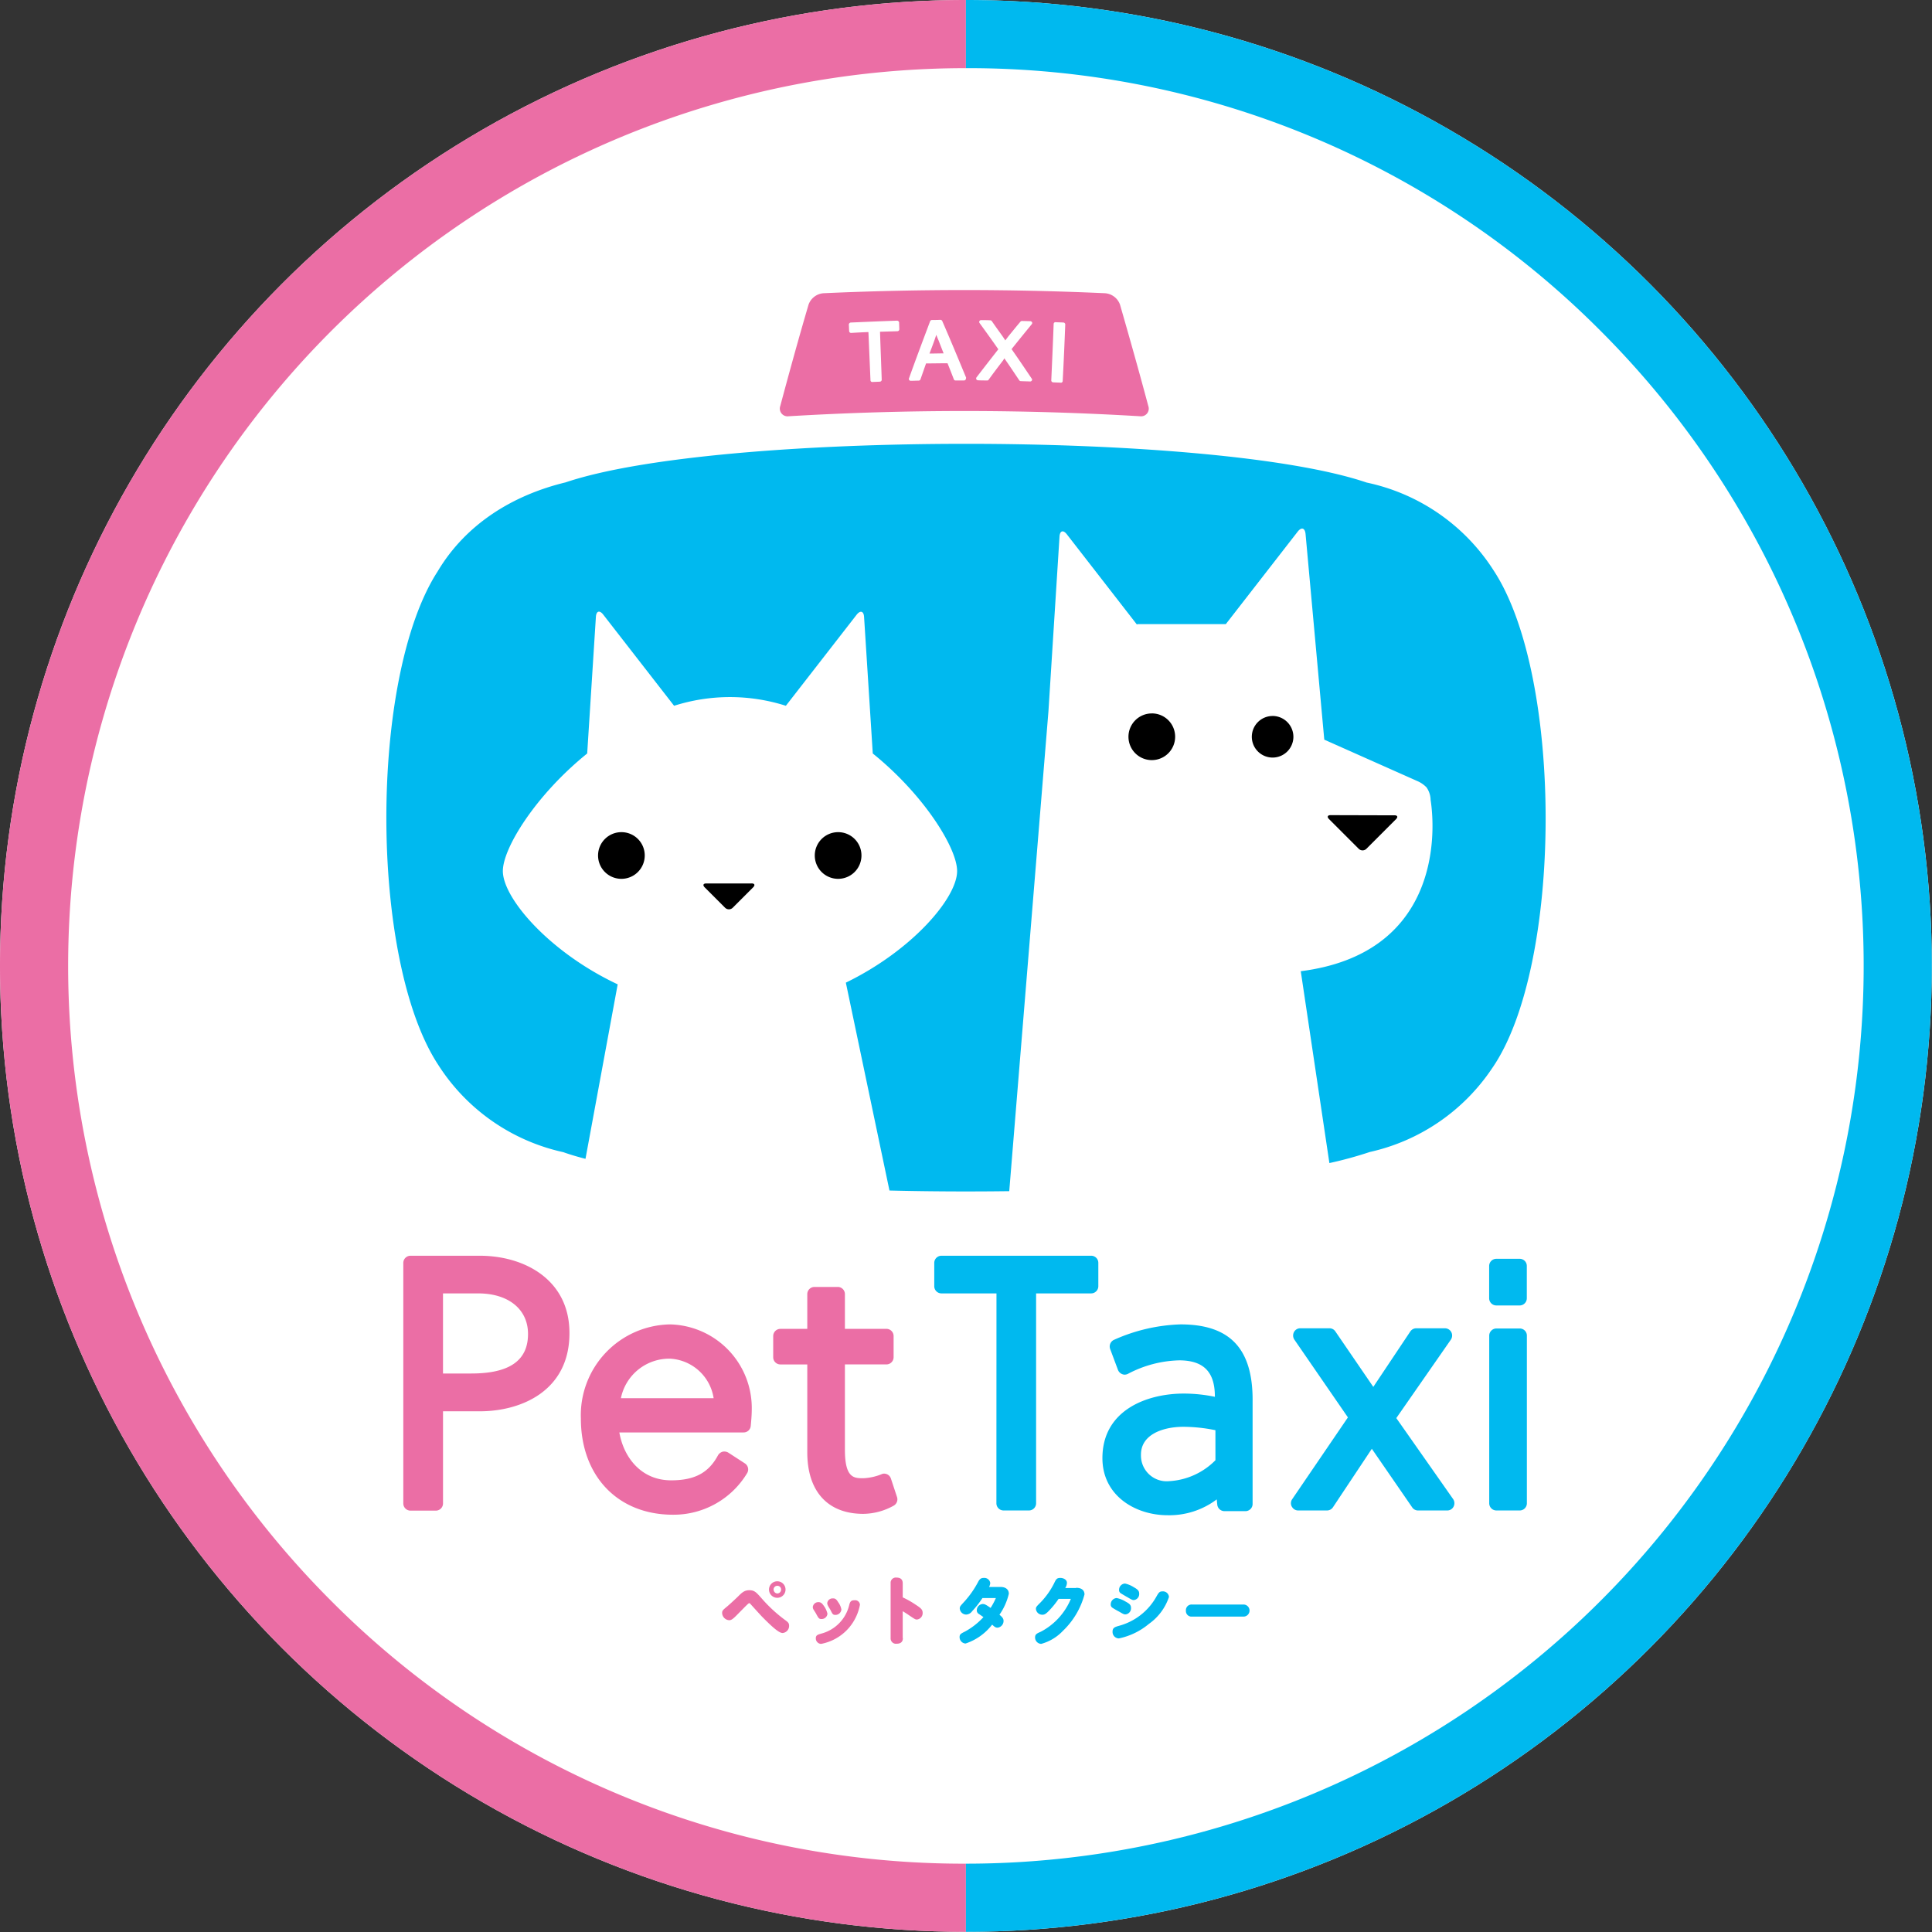 <svg id="logo_pettaxi" xmlns="http://www.w3.org/2000/svg" xmlns:xlink="http://www.w3.org/1999/xlink" width="200" height="200" viewBox="0 0 200 200">
  <rect x="0" y="0" width="200" height="200" fill="#333333" stroke="none"/>
  <defs>
    <clipPath id="clip-path">
      <rect id="長方形_70" data-name="長方形 70" width="200" height="200"/>
    </clipPath>
  </defs>
  <g id="mark" clip-path="url(#clip-path)">
    <g id="グループ_81" data-name="グループ 81" transform="translate(0 0)">
      <circle id="楕円形_10" data-name="楕円形 10" cx="99.991" cy="99.991" r="99.991" fill="#fff"/>
      <path id="パス_96" data-name="パス 96" d="M34.271,165.711a92.311,92.311,0,0,0,65.72,27.216v7.055A99.991,99.991,0,0,1,99.991,0V7.055a92.942,92.942,0,0,0-65.72,158.656Zm15.4-35.717c4.621,0,9.3,2.487,9.278,8.025,0,5.962-4.992,8.078-9.278,8.078h-3.81v9.542a.745.745,0,0,1-.741.741H42.491a.745.745,0,0,1-.741-.741V130.735a.745.745,0,0,1,.741-.741Zm-.176,3.9H45.859v8.29h2.928c3.951,0,5.874-1.34,5.874-4.092C54.661,135.532,52.633,133.892,49.493,133.892Zm27.48,14.393H64.115c.441,2.54,2.222,4.956,5.362,4.956,2.434,0,3.88-.776,4.851-2.593a.829.829,0,0,1,.476-.37A.791.791,0,0,1,75,150.26a.839.839,0,0,1,.406.123l1.711,1.111a.747.747,0,0,1,.247.97,8.878,8.878,0,0,1-7.708,4.339c-5.7,0-9.525-4-9.525-9.966a9.4,9.4,0,0,1,9.242-9.736,8.663,8.663,0,0,1,8.449,8.837c0,.582-.071,1.305-.106,1.676A.733.733,0,0,1,76.973,148.285Zm-3.1-3.545a4.823,4.823,0,0,0-4.5-4.092,5.106,5.106,0,0,0-5.1,4.092Zm12.858-11.518H84.311a.745.745,0,0,0-.741.741v3.6H80.783a.745.745,0,0,0-.741.741v2.2a.745.745,0,0,0,.741.741H83.57v9.1c0,4.039,2.117,6.367,5.8,6.367a6.6,6.6,0,0,0,3.14-.847.75.75,0,0,0,.353-.882l-.635-1.923a.739.739,0,0,0-.706-.512.563.563,0,0,0-.247.053,5.688,5.688,0,0,1-1.887.423c-.988,0-1.923,0-1.923-2.963v-8.819h4.3a.745.745,0,0,0,.741-.741v-2.2a.745.745,0,0,0-.741-.741h-4.3v-3.6A.745.745,0,0,0,86.727,133.222Zm-11.271,34.5c.229,0,.37-.071.917-.635.988-1.005,1.111-1.129,1.182-1.129.053,0,.106.053.176.141.37.406.829.917,1.111,1.217,1.429,1.464,1.9,1.729,2.17,1.729a.734.734,0,0,0,.67-.741c0-.247-.071-.353-.388-.582a15.023,15.023,0,0,1-2.452-2.258c-.547-.617-.741-.847-1.27-.847-.512,0-.758.229-1.182.653-.141.141-.688.653-1.094,1.005-.494.406-.547.459-.547.706A.778.778,0,0,0,75.456,167.722Zm4.145-3.175a.855.855,0,0,1,1.711,0,.855.855,0,1,1-1.711,0Zm.476,0a.407.407,0,0,0,.388.406.4.4,0,0,0,.388-.406.38.38,0,0,0-.388-.388A.391.391,0,0,0,80.078,164.547Zm4.639,1.305a.565.565,0,0,0-.582.512.518.518,0,0,0,.106.3c.071.123.194.3.247.406.247.459.3.529.547.529a.6.6,0,0,0,.617-.547,2.168,2.168,0,0,0-.37-.811C85.122,166.011,85,165.852,84.716,165.852ZM85,170.174a5.02,5.02,0,0,0,2.893-1.676,5.1,5.1,0,0,0,1.129-2.381.5.5,0,0,0-.582-.459c-.335,0-.441.141-.529.494A4.018,4.018,0,0,1,85,169.115c-.353.106-.547.159-.547.476A.565.565,0,0,0,85,170.174Zm.97-3.51c.212.441.265.512.512.512a.615.615,0,0,0,.617-.564,1.753,1.753,0,0,0-.335-.758c-.141-.229-.265-.406-.547-.388a.552.552,0,0,0-.582.494.648.648,0,0,0,.088.282C85.739,166.293,85.934,166.593,85.969,166.664Zm6.844-3.351a.54.54,0,0,0-.617.582v5.68a.553.553,0,0,0,.635.582c.406,0,.635-.194.635-.582h-.018v-2.787c.159.106.353.212.706.459.529.353.6.406.758.406a.663.663,0,0,0,.6-.688c0-.335-.176-.494-.723-.847a9.242,9.242,0,0,0-1.34-.758v-1.464C93.447,163.418,93.112,163.312,92.812,163.312Zm4.11-128.653-.159.476c-.176.494-.353.97-.547,1.464.494,0,.97-.018,1.464-.018-.176-.459-.353-.9-.529-1.358C97.063,35.03,96.993,34.836,96.922,34.659Zm21.1,8.431a305.425,305.425,0,0,0-36.388,0,.8.8,0,0,1-.864-1.058c.935-3.492,1.9-7,2.928-10.495a1.783,1.783,0,0,1,1.535-1.182q14.578-.661,29.174,0a1.783,1.783,0,0,1,1.535,1.182c1.005,3.492,1.993,6.985,2.928,10.495A.794.794,0,0,1,118.017,43.09ZM93.095,34.077c0-.229-.018-.459-.018-.688a.225.225,0,0,0-.212-.194c-1.587.053-3.193.123-4.8.194a.225.225,0,0,0-.194.212c.018.229.018.459.035.688a.2.2,0,0,0,.212.176c.582-.035,1.182-.071,1.781-.088l.212,4.974a.185.185,0,0,0,.194.194c.265-.018.512-.018.776-.035a.2.2,0,0,0,.194-.194c-.053-1.658-.123-3.316-.176-4.974l1.8-.053A.2.2,0,0,0,93.095,34.077Zm6.914,5.009c-.811-1.958-1.623-3.916-2.469-5.856a.217.217,0,0,0-.194-.123c-.282.018-.582.018-.864.018a.217.217,0,0,0-.194.123c-.741,1.975-1.482,3.933-2.187,5.909a.162.162,0,0,0,.018.176.185.185,0,0,0,.159.088c.282,0,.547-.018.829-.018a.212.212,0,0,0,.176-.123c.194-.547.388-1.111.582-1.658.741,0,1.482-.018,2.222-.018.229.564.441,1.111.653,1.658a.175.175,0,0,0,.176.123H99.8a.185.185,0,0,0,.159-.088A.419.419,0,0,0,100.009,39.086Zm4.709-2.946c.688-.864,1.393-1.729,2.1-2.593a.189.189,0,0,0,.018-.194.234.234,0,0,0-.176-.106c-.282,0-.582-.018-.864-.018a.192.192,0,0,0-.159.071c-.423.494-.829,1.005-1.252,1.517l-.317.423q-.132-.212-.317-.476c-.353-.494-.723-1.005-1.076-1.517a.185.185,0,0,0-.159-.088c-.317-.018-.635-.018-.952-.018a.188.188,0,0,0-.159.3c.653.9,1.305,1.8,1.94,2.716-.758.97-1.517,1.94-2.258,2.91a.189.189,0,0,0-.018.194.194.194,0,0,0,.176.106c.317.018.617.018.935.018a.154.154,0,0,0,.159-.071c.494-.688,1.005-1.358,1.517-2.028a1.59,1.59,0,0,1,.123-.194.619.619,0,0,0,.088.141c.494.706.97,1.429,1.446,2.134a.185.185,0,0,0,.159.088c.335.018.653.018.97.035a.194.194,0,0,0,.176-.106.16.16,0,0,0-.018-.194C106.112,38.169,105.424,37.146,104.718,36.141Zm5.556-2.54a.2.2,0,0,0-.194-.212c-.265-.018-.529-.018-.794-.035a.186.186,0,0,0-.212.176c-.071,1.958-.159,3.9-.247,5.856a.2.2,0,0,0,.194.194c.265.018.512.018.776.035a.178.178,0,0,0,.212-.176C110.116,37.481,110.2,35.523,110.274,33.6Z" transform="translate(0 0)" fill="#eb6ea5"/>
      <path id="パス_97" data-name="パス 97" d="M386.727,99.991a99.989,99.989,0,0,1-99.991,99.991v-7.055a92.942,92.942,0,0,0,65.72-158.656,92.323,92.323,0,0,0-65.72-27.216V0A99.989,99.989,0,0,1,386.727,99.991Zm-76.6,66.108a.586.586,0,0,0-.617.635.578.578,0,0,0,.617.617h5.344a.626.626,0,0,0,0-1.252Zm5.538-9.666h-2.169a.748.748,0,0,1-.741-.688l-.053-.529a8.151,8.151,0,0,1-5.08,1.64c-3.351,0-6.755-2.028-6.755-5.909,0-4.939,4.551-6.685,8.431-6.685a15.893,15.893,0,0,1,3.21.335v-.035c0-2.558-1.182-3.739-3.7-3.739a11.943,11.943,0,0,0-5.291,1.393.8.8,0,0,1-.353.088.692.692,0,0,1-.247-.053.774.774,0,0,1-.441-.441l-.811-2.17a.76.76,0,0,1,.388-.935,18.117,18.117,0,0,1,6.9-1.605c5.133,0,7.514,2.522,7.461,7.99v10.6A.745.745,0,0,1,315.663,156.434Zm-3.1-8.378a16.7,16.7,0,0,0-3.316-.353c-2.046,0-4.427.758-4.392,2.928a2.662,2.662,0,0,0,2.91,2.7,7.3,7.3,0,0,0,4.8-2.169Zm29.085-10.53a.745.745,0,0,0-.741.741v17.356a.745.745,0,0,0,.741.741h2.416a.745.745,0,0,0,.741-.741V138.266a.734.734,0,0,0-.741-.741Zm-50.428-14.216,4.057-49.669,1.146-18.079c.035-.635.388-.741.776-.229l7.232,9.313.071-.035h9.137l7.443-9.578c.388-.494.741-.388.811.229l1.693,18.608.247,2.7,9.63,4.286a2.941,2.941,0,0,1,.952.653,2.339,2.339,0,0,1,.423,1.288c.635,4.11.547,15.963-13.44,17.744l2.963,19.861a40.628,40.628,0,0,0,4.18-1.146,20.624,20.624,0,0,0,12.647-8.643c7.338-10.548,7.426-40.533.176-51.557a20.636,20.636,0,0,0-13.141-9.1c-15.733-5.344-67.149-5.344-82.935-.018-5.4,1.305-10.3,4.268-13.246,9.225-7.091,10.971-7.073,40.215.071,51.08a20.6,20.6,0,0,0,12.946,9.031c.688.247,1.464.476,2.293.688l3.334-18.062c-7.091-3.334-11.888-8.925-11.888-11.729,0-2.381,3.4-7.867,8.731-12.17l.9-14.128c.035-.635.388-.741.776-.229l7.32,9.419a19.054,19.054,0,0,1,11.571,0l7.32-9.419c.388-.494.741-.388.776.229l.9,14.128c5.327,4.3,8.731,9.807,8.731,12.17,0,2.769-4.621,8.2-11.518,11.553l4.515,21.519C282.908,123.344,287.089,123.362,291.216,123.309Zm29.262,32.666a.729.729,0,0,0,.653.388h2.981a.74.74,0,0,0,.617-.335l4.022-6.05,4.18,6.068a.723.723,0,0,0,.617.317h3.016a.726.726,0,0,0,.653-.406.766.766,0,0,0-.053-.776L331.29,146.8l5.644-8.114a.766.766,0,0,0,.053-.776.746.746,0,0,0-.653-.406h-2.981a.74.74,0,0,0-.617.335l-3.827,5.732-3.933-5.75a.723.723,0,0,0-.617-.317h-3.016a.726.726,0,0,0-.653.406.766.766,0,0,0,.053.776l5.538,8.043-5.768,8.466A.726.726,0,0,0,320.478,155.975ZM344.8,131.052a.734.734,0,0,0-.741-.741h-2.416a.745.745,0,0,0-.741.741V134.4a.745.745,0,0,0,.741.741h2.416a.745.745,0,0,0,.741-.741Zm-50.322,37.869c-.406.176-.582.265-.582.582a.66.66,0,0,0,.635.67,4.845,4.845,0,0,0,2.24-1.341,8.117,8.117,0,0,0,2.24-3.775c0-.106,0-.688-.864-.688v.018h-1.129a1.021,1.021,0,0,0,.176-.529c0-.317-.335-.512-.688-.512-.37,0-.441.141-.653.582a8.061,8.061,0,0,1-1.376,1.94c-.441.441-.494.494-.494.688a.659.659,0,0,0,.67.6c.194,0,.353-.053.758-.494a8.516,8.516,0,0,0,.917-1.146h1.27A6.76,6.76,0,0,1,294.479,168.921Zm-5.027-.741c.247.229.353.317.564.317a.7.7,0,0,0,.617-.706c0-.229-.123-.388-.423-.635a6.343,6.343,0,0,0,.97-2.169c0-.406-.282-.706-.864-.706h-1.182a1.049,1.049,0,0,0,.123-.406.618.618,0,0,0-.67-.529c-.282,0-.423.106-.582.406a9.939,9.939,0,0,1-1.446,2.064c-.353.388-.459.476-.459.688a.676.676,0,0,0,.67.635.81.81,0,0,0,.617-.353,10.151,10.151,0,0,0,1.076-1.376v.018h1.376a7.1,7.1,0,0,1-.547,1.023c-.476-.335-.617-.406-.811-.406a.653.653,0,0,0-.617.635.427.427,0,0,0,.229.406c.053.035.388.265.459.317a7.4,7.4,0,0,1-1.887,1.482c-.459.229-.582.3-.582.582a.658.658,0,0,0,.617.67A5.754,5.754,0,0,0,289.452,168.181Zm.441-12.558a.745.745,0,0,0,.741.741h2.628a.745.745,0,0,0,.741-.741v-21.73h5.7a.745.745,0,0,0,.741-.741v-2.416a.734.734,0,0,0-.741-.741H284.2a.745.745,0,0,0-.741.741v2.416a.745.745,0,0,0,.741.741h5.7Zm11.835,10.459a.389.389,0,0,0,.176.353,7.788,7.788,0,0,0,.706.406c.441.265.512.282.635.282a.631.631,0,0,0,.582-.67c0-.335-.194-.459-.582-.67a2.882,2.882,0,0,0-.9-.353A.653.653,0,0,0,301.728,166.082Zm1.729-.741c.441.265.529.3.653.3a.626.626,0,0,0,.564-.67c0-.335-.229-.476-.6-.688a2.712,2.712,0,0,0-.864-.353.641.641,0,0,0-.617.653.374.374,0,0,0,.176.353C302.875,165.006,303.351,165.288,303.457,165.341Zm-.882,4.268a7.073,7.073,0,0,0,3.1-1.5,5.585,5.585,0,0,0,2.081-2.787.621.621,0,0,0-.67-.582c-.3,0-.388.106-.653.582a6.307,6.307,0,0,1-3.845,2.981c-.423.123-.67.194-.67.6A.669.669,0,0,0,302.575,169.609Z" transform="translate(-186.745 0)" fill="#00b9ef"/>
      <path id="パス_98" data-name="パス 98" d="M355.833,433.41a2.416,2.416,0,1,1-2.416-2.416A2.409,2.409,0,0,1,355.833,433.41Zm20.019-2.416a2.416,2.416,0,1,0,2.416,2.416A2.409,2.409,0,0,0,375.852,430.994Zm-8.96,5.309H362.2c-.3,0-.388.176-.159.406l2.1,2.1a.564.564,0,0,0,.811,0l2.1-2.1C367.28,436.479,367.21,436.3,366.892,436.3Zm41.432-17.6a2.416,2.416,0,1,0,2.416,2.416A2.409,2.409,0,0,0,408.324,418.7Zm12.506.265a2.152,2.152,0,1,0,2.152,2.152A2.16,2.16,0,0,0,420.83,418.965Zm12.611,10.283h0l-6.614-.018c-.3,0-.388.176-.159.406l3.069,3.069a.565.565,0,0,0,.811,0l3.051-3.051C433.829,429.424,433.759,429.248,433.441,429.248Z" transform="translate(-289.09 -344.849)"/>
    </g>
  </g>
</svg>
